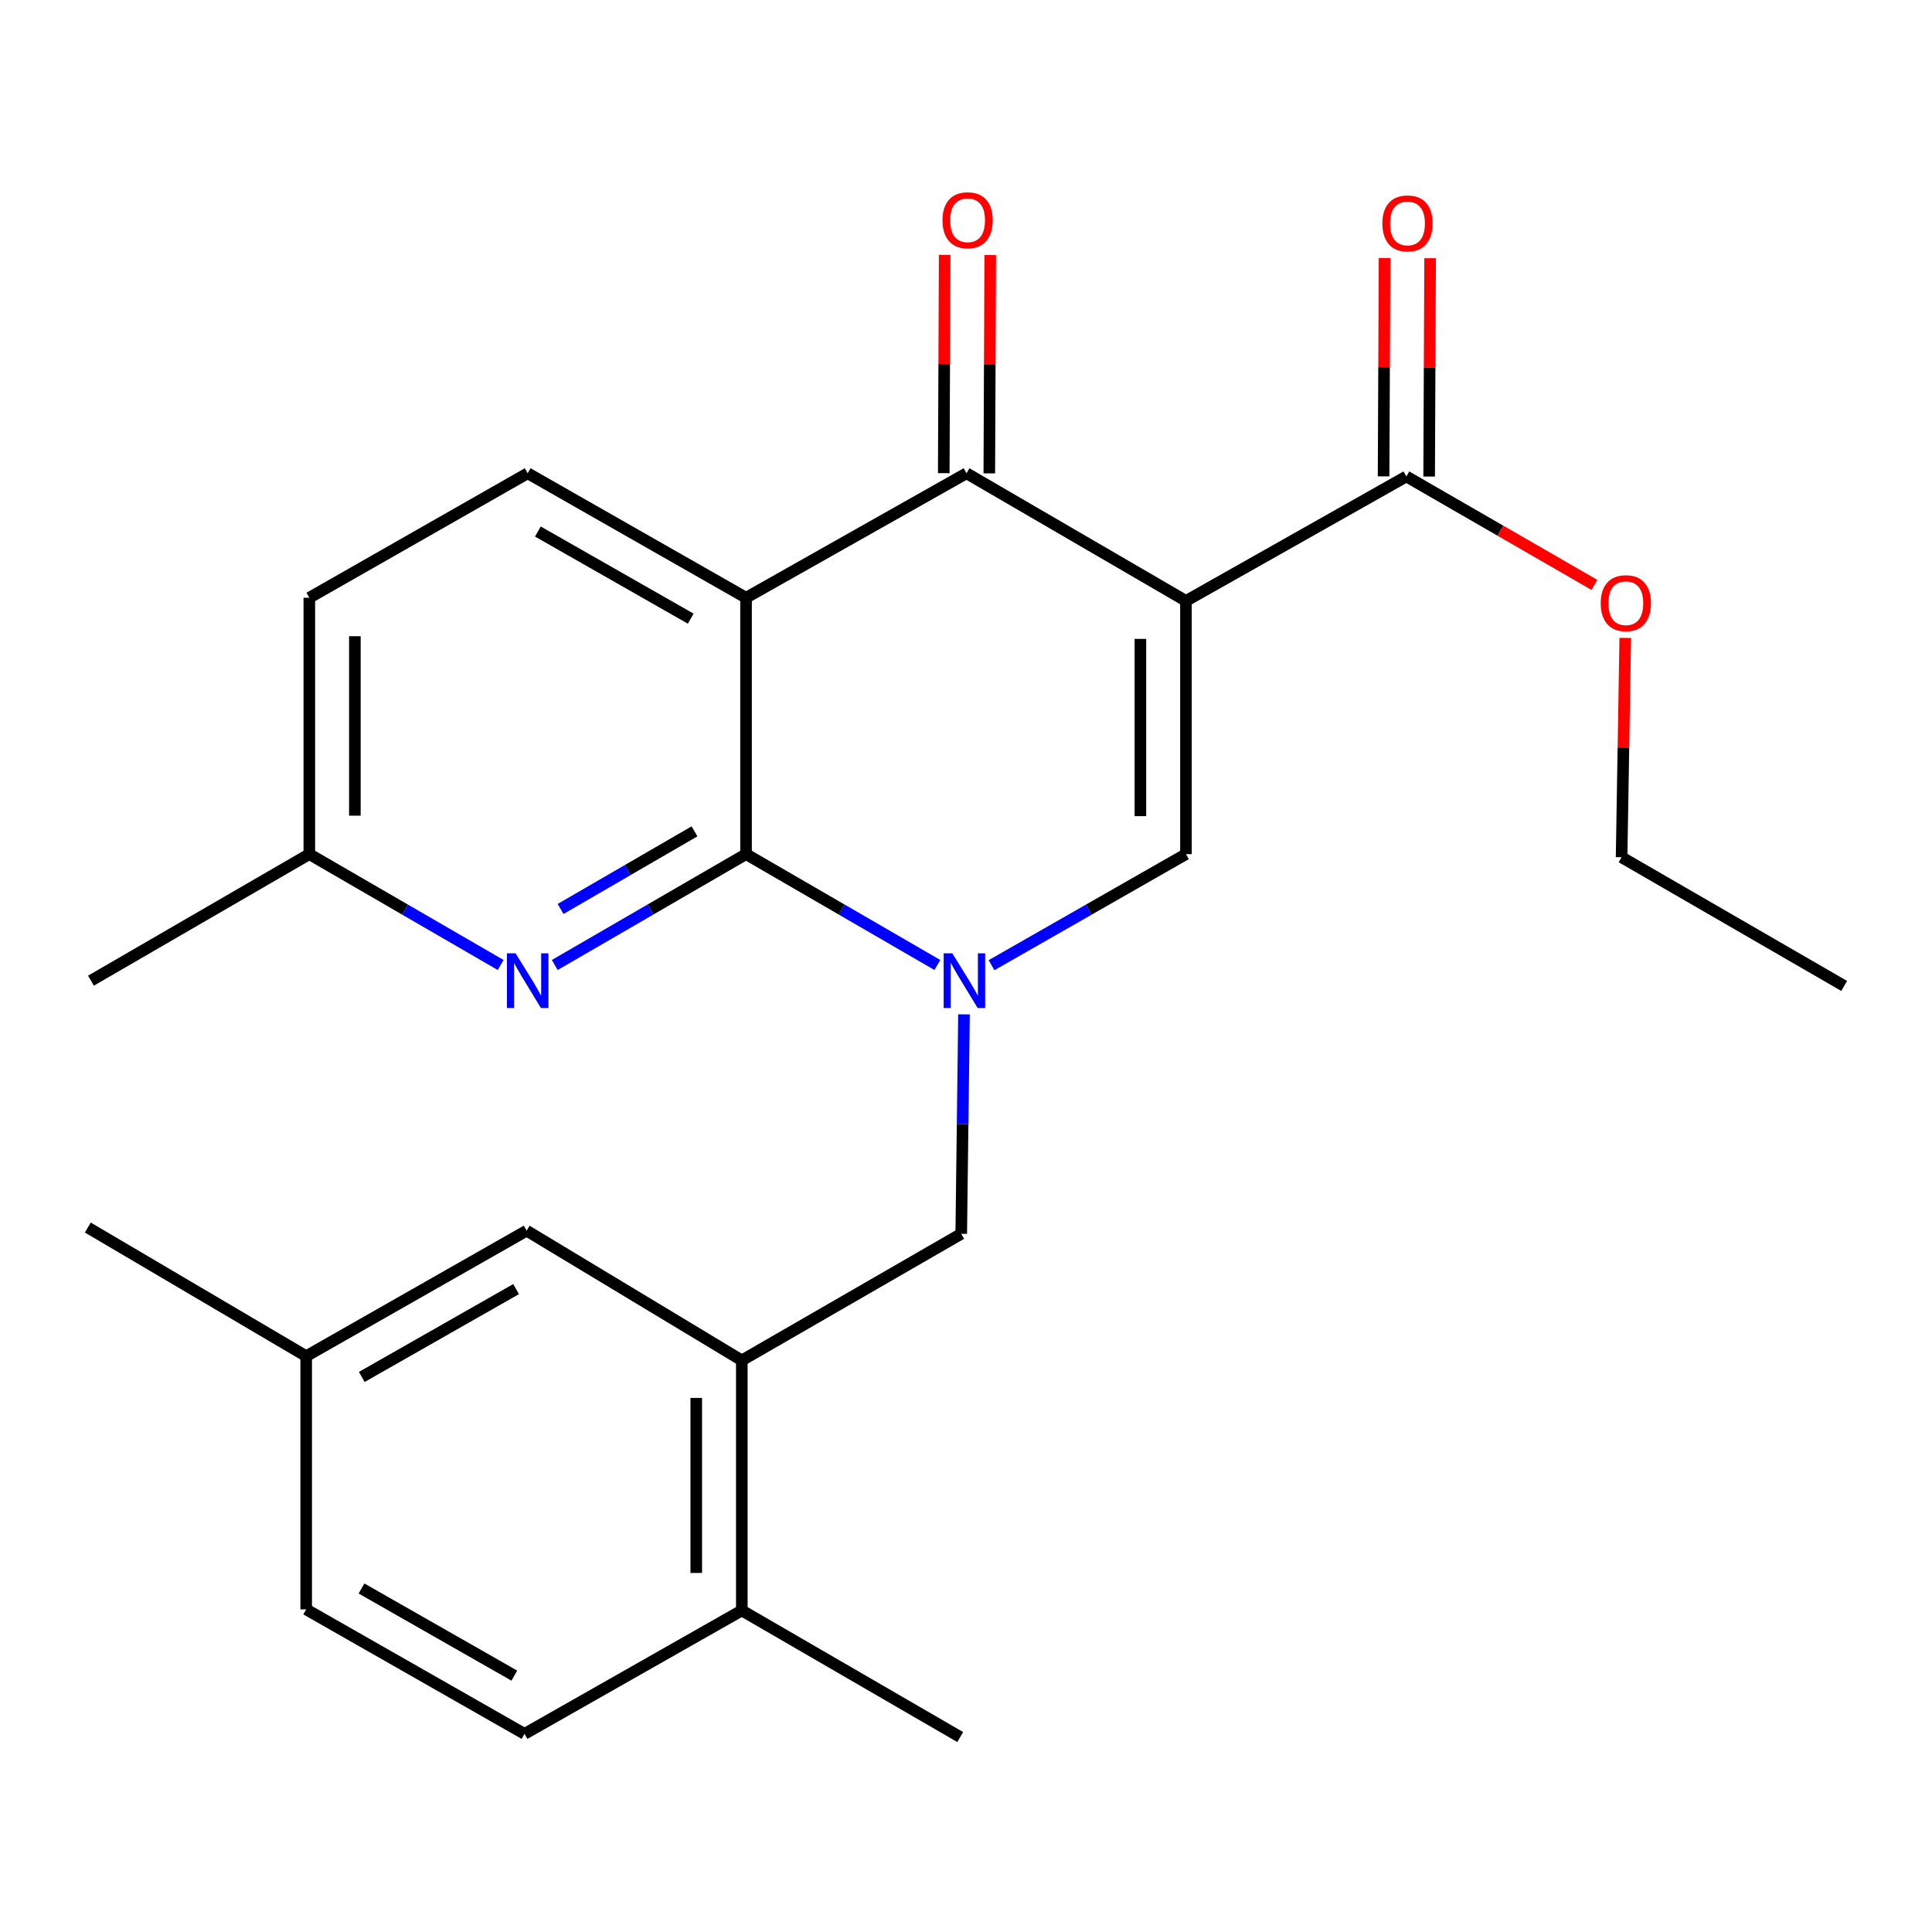 <?xml version='1.0' encoding='iso-8859-1'?>
<svg version='1.1' baseProfile='full'
              xmlns='http://www.w3.org/2000/svg'
                      xmlns:rdkit='http://www.rdkit.org/xml'
                      xmlns:xlink='http://www.w3.org/1999/xlink'
                  xml:space='preserve'
width='1000px' height='1000px' viewBox='0 0 1000 1000'>
<!-- END OF HEADER -->
<rect style='opacity:1.0;fill:#FFFFFF;stroke:none' width='1000' height='1000' x='0' y='0'> </rect>
<path class='bond-3' d='M 613.849,311.036 L 500.275,244.961' style='fill:none;fill-rule:evenodd;stroke:#000000;stroke-width:6px;stroke-linecap:butt;stroke-linejoin:miter;stroke-opacity:1' />
<path class='bond-4' d='M 613.849,311.036 L 613.849,442.098' style='fill:none;fill-rule:evenodd;stroke:#000000;stroke-width:6px;stroke-linecap:butt;stroke-linejoin:miter;stroke-opacity:1' />
<path class='bond-4' d='M 590.27,330.695 L 590.27,422.439' style='fill:none;fill-rule:evenodd;stroke:#000000;stroke-width:6px;stroke-linecap:butt;stroke-linejoin:miter;stroke-opacity:1' />
<path class='bond-6' d='M 613.849,311.036 L 727.934,246.612' style='fill:none;fill-rule:evenodd;stroke:#000000;stroke-width:6px;stroke-linecap:butt;stroke-linejoin:miter;stroke-opacity:1' />
<path class='bond-0' d='M 513.216,499.576 L 563.533,470.837' style='fill:none;fill-rule:evenodd;stroke:#0000FF;stroke-width:6px;stroke-linecap:butt;stroke-linejoin:miter;stroke-opacity:1' />
<path class='bond-0' d='M 563.533,470.837 L 613.849,442.098' style='fill:none;fill-rule:evenodd;stroke:#000000;stroke-width:6px;stroke-linecap:butt;stroke-linejoin:miter;stroke-opacity:1' />
<path class='bond-1' d='M 485.169,499.48 L 435.66,470.789' style='fill:none;fill-rule:evenodd;stroke:#0000FF;stroke-width:6px;stroke-linecap:butt;stroke-linejoin:miter;stroke-opacity:1' />
<path class='bond-1' d='M 435.66,470.789 L 386.151,442.098' style='fill:none;fill-rule:evenodd;stroke:#000000;stroke-width:6px;stroke-linecap:butt;stroke-linejoin:miter;stroke-opacity:1' />
<path class='bond-7' d='M 498.957,525.032 L 498.247,581.826' style='fill:none;fill-rule:evenodd;stroke:#0000FF;stroke-width:6px;stroke-linecap:butt;stroke-linejoin:miter;stroke-opacity:1' />
<path class='bond-7' d='M 498.247,581.826 L 497.537,638.619' style='fill:none;fill-rule:evenodd;stroke:#000000;stroke-width:6px;stroke-linecap:butt;stroke-linejoin:miter;stroke-opacity:1' />
<path class='bond-5' d='M 386.151,442.098 L 336.642,470.789' style='fill:none;fill-rule:evenodd;stroke:#000000;stroke-width:6px;stroke-linecap:butt;stroke-linejoin:miter;stroke-opacity:1' />
<path class='bond-5' d='M 336.642,470.789 L 287.133,499.48' style='fill:none;fill-rule:evenodd;stroke:#0000FF;stroke-width:6px;stroke-linecap:butt;stroke-linejoin:miter;stroke-opacity:1' />
<path class='bond-5' d='M 359.475,430.304 L 324.819,450.388' style='fill:none;fill-rule:evenodd;stroke:#000000;stroke-width:6px;stroke-linecap:butt;stroke-linejoin:miter;stroke-opacity:1' />
<path class='bond-5' d='M 324.819,450.388 L 290.163,470.471' style='fill:none;fill-rule:evenodd;stroke:#0000FF;stroke-width:6px;stroke-linecap:butt;stroke-linejoin:miter;stroke-opacity:1' />
<path class='bond-25' d='M 386.151,442.098 L 386.151,309.398' style='fill:none;fill-rule:evenodd;stroke:#000000;stroke-width:6px;stroke-linecap:butt;stroke-linejoin:miter;stroke-opacity:1' />
<path class='bond-2' d='M 386.151,309.398 L 500.275,244.961' style='fill:none;fill-rule:evenodd;stroke:#000000;stroke-width:6px;stroke-linecap:butt;stroke-linejoin:miter;stroke-opacity:1' />
<path class='bond-9' d='M 386.151,309.398 L 273.127,244.961' style='fill:none;fill-rule:evenodd;stroke:#000000;stroke-width:6px;stroke-linecap:butt;stroke-linejoin:miter;stroke-opacity:1' />
<path class='bond-9' d='M 357.519,320.217 L 278.402,275.111' style='fill:none;fill-rule:evenodd;stroke:#000000;stroke-width:6px;stroke-linecap:butt;stroke-linejoin:miter;stroke-opacity:1' />
<path class='bond-10' d='M 512.065,245.011 L 512.302,188.511' style='fill:none;fill-rule:evenodd;stroke:#000000;stroke-width:6px;stroke-linecap:butt;stroke-linejoin:miter;stroke-opacity:1' />
<path class='bond-10' d='M 512.302,188.511 L 512.539,132.011' style='fill:none;fill-rule:evenodd;stroke:#FF0000;stroke-width:6px;stroke-linecap:butt;stroke-linejoin:miter;stroke-opacity:1' />
<path class='bond-10' d='M 488.485,244.912 L 488.723,188.412' style='fill:none;fill-rule:evenodd;stroke:#000000;stroke-width:6px;stroke-linecap:butt;stroke-linejoin:miter;stroke-opacity:1' />
<path class='bond-10' d='M 488.723,188.412 L 488.96,131.912' style='fill:none;fill-rule:evenodd;stroke:#FF0000;stroke-width:6px;stroke-linecap:butt;stroke-linejoin:miter;stroke-opacity:1' />
<path class='bond-14' d='M 259.121,499.48 L 209.612,470.789' style='fill:none;fill-rule:evenodd;stroke:#0000FF;stroke-width:6px;stroke-linecap:butt;stroke-linejoin:miter;stroke-opacity:1' />
<path class='bond-14' d='M 209.612,470.789 L 160.103,442.098' style='fill:none;fill-rule:evenodd;stroke:#000000;stroke-width:6px;stroke-linecap:butt;stroke-linejoin:miter;stroke-opacity:1' />
<path class='bond-13' d='M 739.724,246.663 L 739.972,190.157' style='fill:none;fill-rule:evenodd;stroke:#000000;stroke-width:6px;stroke-linecap:butt;stroke-linejoin:miter;stroke-opacity:1' />
<path class='bond-13' d='M 739.972,190.157 L 740.221,133.651' style='fill:none;fill-rule:evenodd;stroke:#FF0000;stroke-width:6px;stroke-linecap:butt;stroke-linejoin:miter;stroke-opacity:1' />
<path class='bond-13' d='M 716.145,246.56 L 716.393,190.053' style='fill:none;fill-rule:evenodd;stroke:#000000;stroke-width:6px;stroke-linecap:butt;stroke-linejoin:miter;stroke-opacity:1' />
<path class='bond-13' d='M 716.393,190.053 L 716.642,133.547' style='fill:none;fill-rule:evenodd;stroke:#FF0000;stroke-width:6px;stroke-linecap:butt;stroke-linejoin:miter;stroke-opacity:1' />
<path class='bond-17' d='M 727.934,246.612 L 776.589,274.679' style='fill:none;fill-rule:evenodd;stroke:#000000;stroke-width:6px;stroke-linecap:butt;stroke-linejoin:miter;stroke-opacity:1' />
<path class='bond-17' d='M 776.589,274.679 L 825.243,302.746' style='fill:none;fill-rule:evenodd;stroke:#FF0000;stroke-width:6px;stroke-linecap:butt;stroke-linejoin:miter;stroke-opacity:1' />
<path class='bond-8' d='M 497.537,638.619 L 383.963,704.144' style='fill:none;fill-rule:evenodd;stroke:#000000;stroke-width:6px;stroke-linecap:butt;stroke-linejoin:miter;stroke-opacity:1' />
<path class='bond-11' d='M 383.963,704.144 L 383.963,833.569' style='fill:none;fill-rule:evenodd;stroke:#000000;stroke-width:6px;stroke-linecap:butt;stroke-linejoin:miter;stroke-opacity:1' />
<path class='bond-11' d='M 360.384,723.558 L 360.384,814.155' style='fill:none;fill-rule:evenodd;stroke:#000000;stroke-width:6px;stroke-linecap:butt;stroke-linejoin:miter;stroke-opacity:1' />
<path class='bond-12' d='M 383.963,704.144 L 272.59,636.995' style='fill:none;fill-rule:evenodd;stroke:#000000;stroke-width:6px;stroke-linecap:butt;stroke-linejoin:miter;stroke-opacity:1' />
<path class='bond-16' d='M 273.127,244.961 L 160.103,309.398' style='fill:none;fill-rule:evenodd;stroke:#000000;stroke-width:6px;stroke-linecap:butt;stroke-linejoin:miter;stroke-opacity:1' />
<path class='bond-15' d='M 383.963,833.569 L 271.489,897.456' style='fill:none;fill-rule:evenodd;stroke:#000000;stroke-width:6px;stroke-linecap:butt;stroke-linejoin:miter;stroke-opacity:1' />
<path class='bond-20' d='M 383.963,833.569 L 497,899.093' style='fill:none;fill-rule:evenodd;stroke:#000000;stroke-width:6px;stroke-linecap:butt;stroke-linejoin:miter;stroke-opacity:1' />
<path class='bond-18' d='M 272.59,636.995 L 158.478,701.956' style='fill:none;fill-rule:evenodd;stroke:#000000;stroke-width:6px;stroke-linecap:butt;stroke-linejoin:miter;stroke-opacity:1' />
<path class='bond-18' d='M 267.139,667.231 L 187.261,712.704' style='fill:none;fill-rule:evenodd;stroke:#000000;stroke-width:6px;stroke-linecap:butt;stroke-linejoin:miter;stroke-opacity:1' />
<path class='bond-21' d='M 160.103,442.098 L 47.079,507.596' style='fill:none;fill-rule:evenodd;stroke:#000000;stroke-width:6px;stroke-linecap:butt;stroke-linejoin:miter;stroke-opacity:1' />
<path class='bond-26' d='M 160.103,442.098 L 160.103,309.398' style='fill:none;fill-rule:evenodd;stroke:#000000;stroke-width:6px;stroke-linecap:butt;stroke-linejoin:miter;stroke-opacity:1' />
<path class='bond-26' d='M 183.682,422.193 L 183.682,329.303' style='fill:none;fill-rule:evenodd;stroke:#000000;stroke-width:6px;stroke-linecap:butt;stroke-linejoin:miter;stroke-opacity:1' />
<path class='bond-27' d='M 271.489,897.456 L 158.478,833.018' style='fill:none;fill-rule:evenodd;stroke:#000000;stroke-width:6px;stroke-linecap:butt;stroke-linejoin:miter;stroke-opacity:1' />
<path class='bond-27' d='M 266.217,867.306 L 187.11,822.2' style='fill:none;fill-rule:evenodd;stroke:#000000;stroke-width:6px;stroke-linecap:butt;stroke-linejoin:miter;stroke-opacity:1' />
<path class='bond-22' d='M 841.221,330.186 L 840.278,386.948' style='fill:none;fill-rule:evenodd;stroke:#FF0000;stroke-width:6px;stroke-linecap:butt;stroke-linejoin:miter;stroke-opacity:1' />
<path class='bond-22' d='M 840.278,386.948 L 839.334,443.709' style='fill:none;fill-rule:evenodd;stroke:#000000;stroke-width:6px;stroke-linecap:butt;stroke-linejoin:miter;stroke-opacity:1' />
<path class='bond-19' d='M 158.478,701.956 L 158.478,833.018' style='fill:none;fill-rule:evenodd;stroke:#000000;stroke-width:6px;stroke-linecap:butt;stroke-linejoin:miter;stroke-opacity:1' />
<path class='bond-23' d='M 158.478,701.956 L 45.455,635.371' style='fill:none;fill-rule:evenodd;stroke:#000000;stroke-width:6px;stroke-linecap:butt;stroke-linejoin:miter;stroke-opacity:1' />
<path class='bond-24' d='M 839.334,443.709 L 954.545,510.321' style='fill:none;fill-rule:evenodd;stroke:#000000;stroke-width:6px;stroke-linecap:butt;stroke-linejoin:miter;stroke-opacity:1' />
<path  class='atom-1' d='M 492.915 493.436
L 502.195 508.436
Q 503.115 509.916, 504.595 512.596
Q 506.075 515.276, 506.155 515.436
L 506.155 493.436
L 509.915 493.436
L 509.915 521.756
L 506.035 521.756
L 496.075 505.356
Q 494.915 503.436, 493.675 501.236
Q 492.475 499.036, 492.115 498.356
L 492.115 521.756
L 488.435 521.756
L 488.435 493.436
L 492.915 493.436
' fill='#0000FF'/>
<path  class='atom-6' d='M 266.867 493.436
L 276.147 508.436
Q 277.067 509.916, 278.547 512.596
Q 280.027 515.276, 280.107 515.436
L 280.107 493.436
L 283.867 493.436
L 283.867 521.756
L 279.987 521.756
L 270.027 505.356
Q 268.867 503.436, 267.627 501.236
Q 266.427 499.036, 266.067 498.356
L 266.067 521.756
L 262.387 521.756
L 262.387 493.436
L 266.867 493.436
' fill='#0000FF'/>
<path  class='atom-11' d='M 487.825 114.005
Q 487.825 107.205, 491.185 103.405
Q 494.545 99.605, 500.825 99.605
Q 507.105 99.605, 510.465 103.405
Q 513.825 107.205, 513.825 114.005
Q 513.825 120.885, 510.425 124.805
Q 507.025 128.685, 500.825 128.685
Q 494.585 128.685, 491.185 124.805
Q 487.825 120.925, 487.825 114.005
M 500.825 125.485
Q 505.145 125.485, 507.465 122.605
Q 509.825 119.685, 509.825 114.005
Q 509.825 108.445, 507.465 105.645
Q 505.145 102.805, 500.825 102.805
Q 496.505 102.805, 494.145 105.605
Q 491.825 108.405, 491.825 114.005
Q 491.825 119.725, 494.145 122.605
Q 496.505 125.485, 500.825 125.485
' fill='#FF0000'/>
<path  class='atom-14' d='M 715.511 115.643
Q 715.511 108.843, 718.871 105.043
Q 722.231 101.243, 728.511 101.243
Q 734.791 101.243, 738.151 105.043
Q 741.511 108.843, 741.511 115.643
Q 741.511 122.523, 738.111 126.443
Q 734.711 130.323, 728.511 130.323
Q 722.271 130.323, 718.871 126.443
Q 715.511 122.563, 715.511 115.643
M 728.511 127.123
Q 732.831 127.123, 735.151 124.243
Q 737.511 121.323, 737.511 115.643
Q 737.511 110.083, 735.151 107.283
Q 732.831 104.443, 728.511 104.443
Q 724.191 104.443, 721.831 107.243
Q 719.511 110.043, 719.511 115.643
Q 719.511 121.363, 721.831 124.243
Q 724.191 127.123, 728.511 127.123
' fill='#FF0000'/>
<path  class='atom-18' d='M 828.522 312.216
Q 828.522 305.416, 831.882 301.616
Q 835.242 297.816, 841.522 297.816
Q 847.802 297.816, 851.162 301.616
Q 854.522 305.416, 854.522 312.216
Q 854.522 319.096, 851.122 323.016
Q 847.722 326.896, 841.522 326.896
Q 835.282 326.896, 831.882 323.016
Q 828.522 319.136, 828.522 312.216
M 841.522 323.696
Q 845.842 323.696, 848.162 320.816
Q 850.522 317.896, 850.522 312.216
Q 850.522 306.656, 848.162 303.856
Q 845.842 301.016, 841.522 301.016
Q 837.202 301.016, 834.842 303.816
Q 832.522 306.616, 832.522 312.216
Q 832.522 317.936, 834.842 320.816
Q 837.202 323.696, 841.522 323.696
' fill='#FF0000'/>
</svg>
